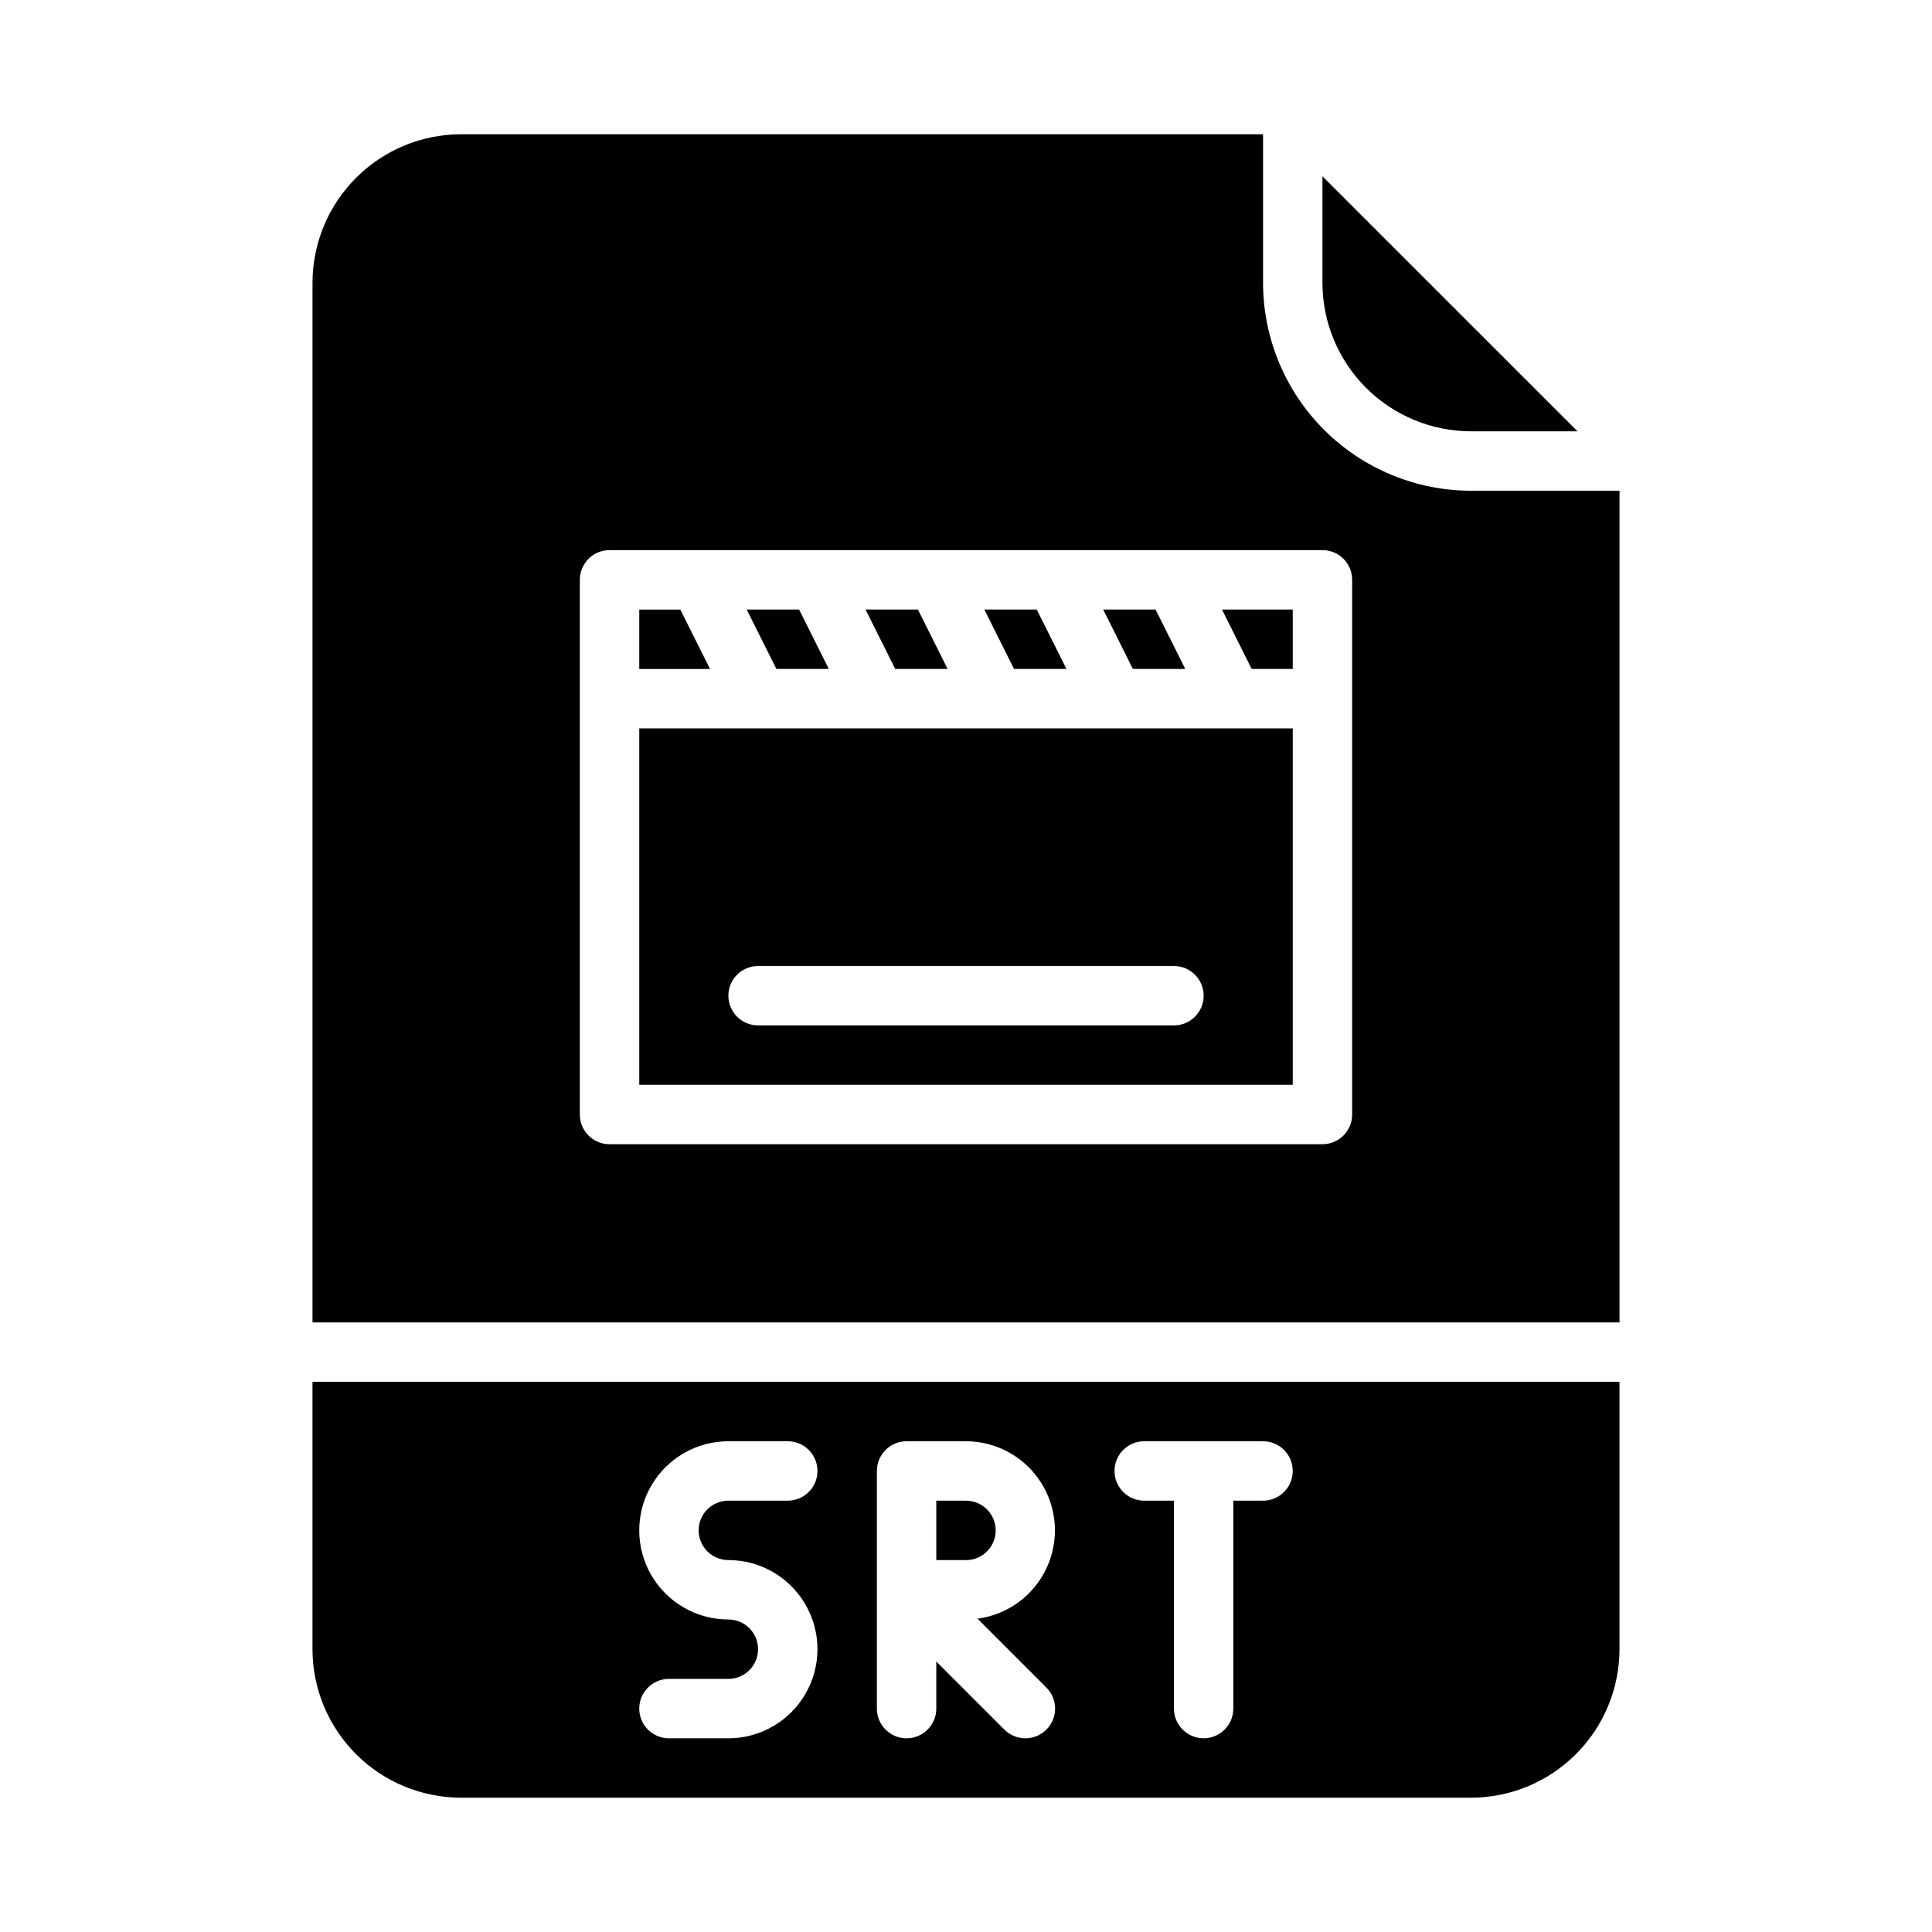 <?xml version="1.0" encoding="UTF-8"?>
<!-- Uploaded to: SVG Repo, www.svgrepo.com, Generator: SVG Repo Mixer Tools -->
<svg fill="#000000" width="800px" height="800px" version="1.1" viewBox="144 144 512 512" xmlns="http://www.w3.org/2000/svg">
 <g>
  <path d="m324.29 305.54h-10.879v15.742h18.75z"/>
  <path d="m363.64 321.28-7.871-15.742h-13.887l7.871 15.742z"/>
  <path d="m426.62 321.28-7.871-15.742h-13.887l7.871 15.742z"/>
  <path d="m478.72 218.94v-39.359h-212.54c-10.438 0.012-20.441 4.164-27.82 11.543-7.379 7.379-11.531 17.383-11.543 27.816v275.52h346.37v-220.41h-39.359c-14.609-0.016-28.617-5.828-38.949-16.16-10.328-10.328-16.141-24.336-16.156-38.945zm23.617 220.42c0 2.086-0.832 4.09-2.309 5.566-1.473 1.477-3.477 2.305-5.566 2.305h-188.93c-4.348 0-7.871-3.523-7.871-7.871v-141.7c0-4.348 3.523-7.875 7.871-7.875h188.93c2.09 0 4.094 0.832 5.566 2.309 1.477 1.473 2.309 3.477 2.309 5.566z"/>
  <path d="m395.13 321.28-7.871-15.742h-13.887l7.871 15.742z"/>
  <path d="m458.11 321.28-7.871-15.742h-13.887l7.871 15.742z"/>
  <path d="m313.41 431.49h173.18v-94.465h-173.18zm31.488-31.488h110.21c4.348 0 7.875 3.523 7.875 7.871s-3.527 7.871-7.875 7.871h-110.21c-4.348 0-7.871-3.523-7.871-7.871s3.523-7.871 7.871-7.871z"/>
  <path d="m407.87 549.57c-0.004-4.344-3.527-7.867-7.871-7.871h-7.871v15.742h7.871c4.344-0.004 7.867-3.523 7.871-7.871z"/>
  <path d="m533.82 258.3h28.227l-67.59-67.586v28.227c0.012 10.438 4.164 20.441 11.543 27.82 7.379 7.379 17.383 11.527 27.82 11.539z"/>
  <path d="m475.71 321.28h10.879v-15.742h-18.75z"/>
  <path d="m226.81 581.05c0.012 10.438 4.164 20.441 11.543 27.82 7.379 7.379 17.383 11.527 27.82 11.539h267.65c10.434-0.012 20.438-4.16 27.816-11.539s11.531-17.383 11.543-27.82v-70.848h-346.37zm220.42-55.105h31.488c4.348 0 7.871 3.527 7.871 7.875 0 4.348-3.523 7.871-7.871 7.871h-7.871v55.105h-0.008c0 4.344-3.519 7.863-7.863 7.863s-7.867-3.519-7.867-7.863h-0.008v-55.105h-7.871c-4.348 0-7.871-3.523-7.871-7.871 0-4.348 3.523-7.875 7.871-7.875zm-70.848 7.871v0.004c0-4.348 3.523-7.875 7.871-7.875h15.746c8.062 0.016 15.559 4.144 19.883 10.949 4.324 6.805 4.879 15.344 1.473 22.652-3.406 7.305-10.309 12.367-18.301 13.426l18.254 18.254v0.004c3.074 3.074 3.074 8.059 0 11.133-3.074 3.074-8.059 3.074-11.133 0l-18.051-18.051v12.484c0 4.348-3.523 7.871-7.871 7.871s-7.871-3.523-7.871-7.871zm-39.359 39.359v0.004c-8.438 0-16.234-4.5-20.453-11.809s-4.219-16.309 0-23.617c4.219-7.305 12.016-11.809 20.453-11.809h15.742c4.348 0 7.871 3.527 7.871 7.875 0 4.348-3.523 7.871-7.871 7.871h-15.742c-4.348 0-7.875 3.523-7.875 7.871s3.527 7.871 7.875 7.871c8.438 0 16.23 4.504 20.449 11.809 4.219 7.309 4.219 16.309 0 23.617-4.219 7.309-12.012 11.809-20.449 11.809h-15.746c-4.348 0-7.871-3.523-7.871-7.871 0-4.348 3.523-7.875 7.871-7.875h15.746c4.348 0 7.871-3.523 7.871-7.871 0-4.348-3.523-7.871-7.871-7.871z"/>
 </g>
</svg>
